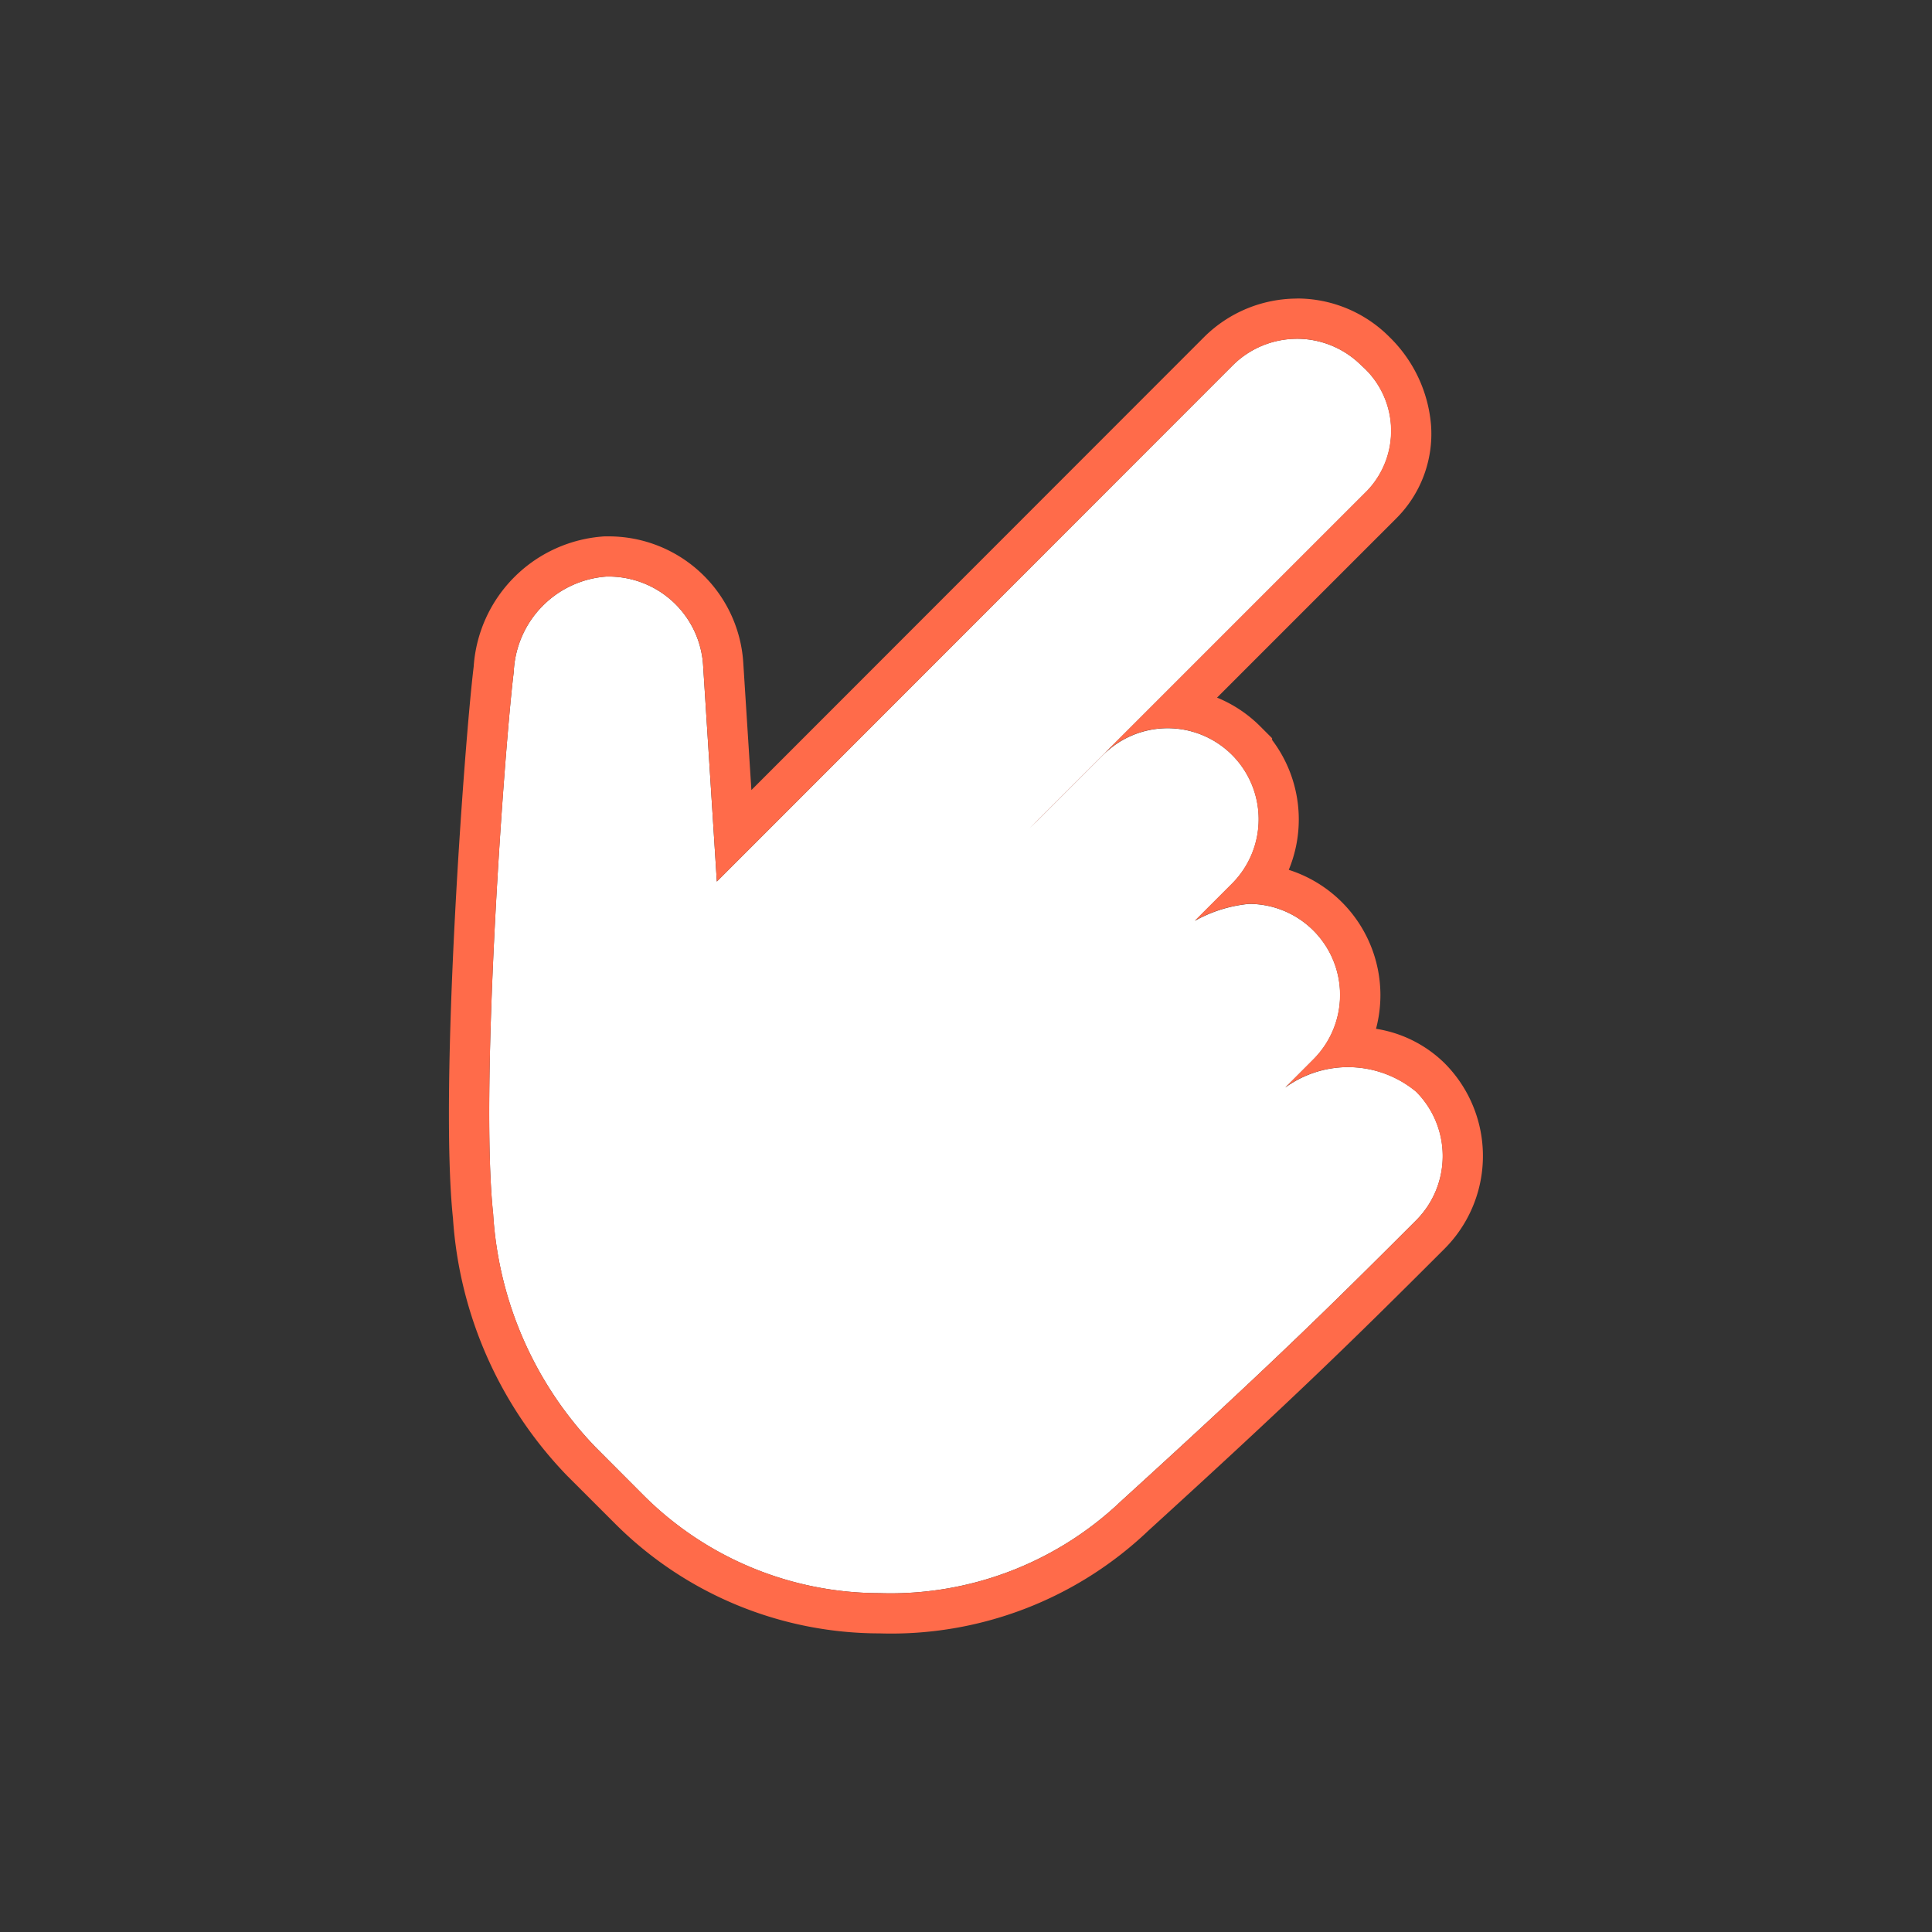 <svg xmlns="http://www.w3.org/2000/svg" xmlns:xlink="http://www.w3.org/1999/xlink" width="48" height="48" viewBox="0 0 48 48"><rect x="0" y="0" width="48" height="48" fill="#333333" stroke="none"/><defs><clipPath id="a"><circle cx="24" cy="24" r="24" transform="translate(320 4676)" fill="none" stroke="#707070" stroke-width="1"/></clipPath></defs><g transform="translate(-320 -4676)" clip-path="url(#a)"><path d="M15.115,13.478l1.641-1.641a2.264,2.264,0,0,1,3.2,0h0a2.263,2.263,0,0,1,0,3.2l-.923.923a3.4,3.4,0,0,1,1.346-.421,2.263,2.263,0,0,1,1.6,3.863c-.689.689-.7.7-.7.7a2.652,2.652,0,0,1,3.25.1,2.263,2.263,0,0,1,0,3.2c-2.239,2.239-3.676,3.649-7.32,6.966A8.3,8.3,0,0,1,11.2,32.663a8.3,8.3,0,0,1-5.865-2.429L4.147,29.042a9.15,9.15,0,0,1-2.55-5.8c-.339-3.211.3-11.782.513-13.469A2.485,2.485,0,0,1,4.4,7.407,2.352,2.352,0,0,1,6.816,9.632l.34,5.352L19.97,2.162a2.261,2.261,0,0,1,3.2,0h0a2.155,2.155,0,0,1,.151,3.107l-8.392,8.392Z" transform="translate(330.654 4682.918)" fill="#fff" fill-rule="evenodd"/><path d="M21.571,1.5a2.269,2.269,0,0,0-1.6.662L7.156,14.984l-.34-5.352A2.352,2.352,0,0,0,4.4,7.407,2.485,2.485,0,0,0,2.11,9.776C1.9,11.463,1.258,20.034,1.6,23.245a9.15,9.15,0,0,0,2.55,5.8l1.191,1.191A8.3,8.3,0,0,0,11.2,32.663a8.3,8.3,0,0,0,6.005-2.292c3.644-3.317,5.081-4.727,7.32-6.966a2.263,2.263,0,0,0,0-3.2,2.652,2.652,0,0,0-3.25-.105h0s.044-.039.7-.7a2.263,2.263,0,0,0-1.6-3.863,3.4,3.4,0,0,0-1.346.421l.923-.923a2.263,2.263,0,0,0,0-3.2h0a2.264,2.264,0,0,0-3.2,0l-1.641,1.641-.187.183,8.392-8.392a2.155,2.155,0,0,0-.151-3.107h0a2.259,2.259,0,0,0-1.6-.662m0-1h0a3.238,3.238,0,0,1,2.3.955A3.452,3.452,0,0,1,24.9,3.648a2.966,2.966,0,0,1-.879,2.328l-4.438,4.438a3.258,3.258,0,0,1,1.075.716l.293.293v.043a3.273,3.273,0,0,1,.414,3.227A3.268,3.268,0,0,1,23.642,17.8a3.283,3.283,0,0,1-.109.842,3.116,3.116,0,0,1,1.7.852,3.263,3.263,0,0,1,0,4.615c-2.3,2.3-3.778,3.743-7.354,7A9.263,9.263,0,0,1,11.2,33.663,9.295,9.295,0,0,1,4.631,30.94L3.44,29.75A10.166,10.166,0,0,1,.6,23.35c-.344-3.256.288-11.86.514-13.7A3.476,3.476,0,0,1,4.368,6.408h.1A3.351,3.351,0,0,1,7.814,9.574l.2,3.137L19.263,1.455A3.284,3.284,0,0,1,21.569.5Z" transform="translate(330.654 4682.918)" fill="#ff6b4a"/></g></svg>